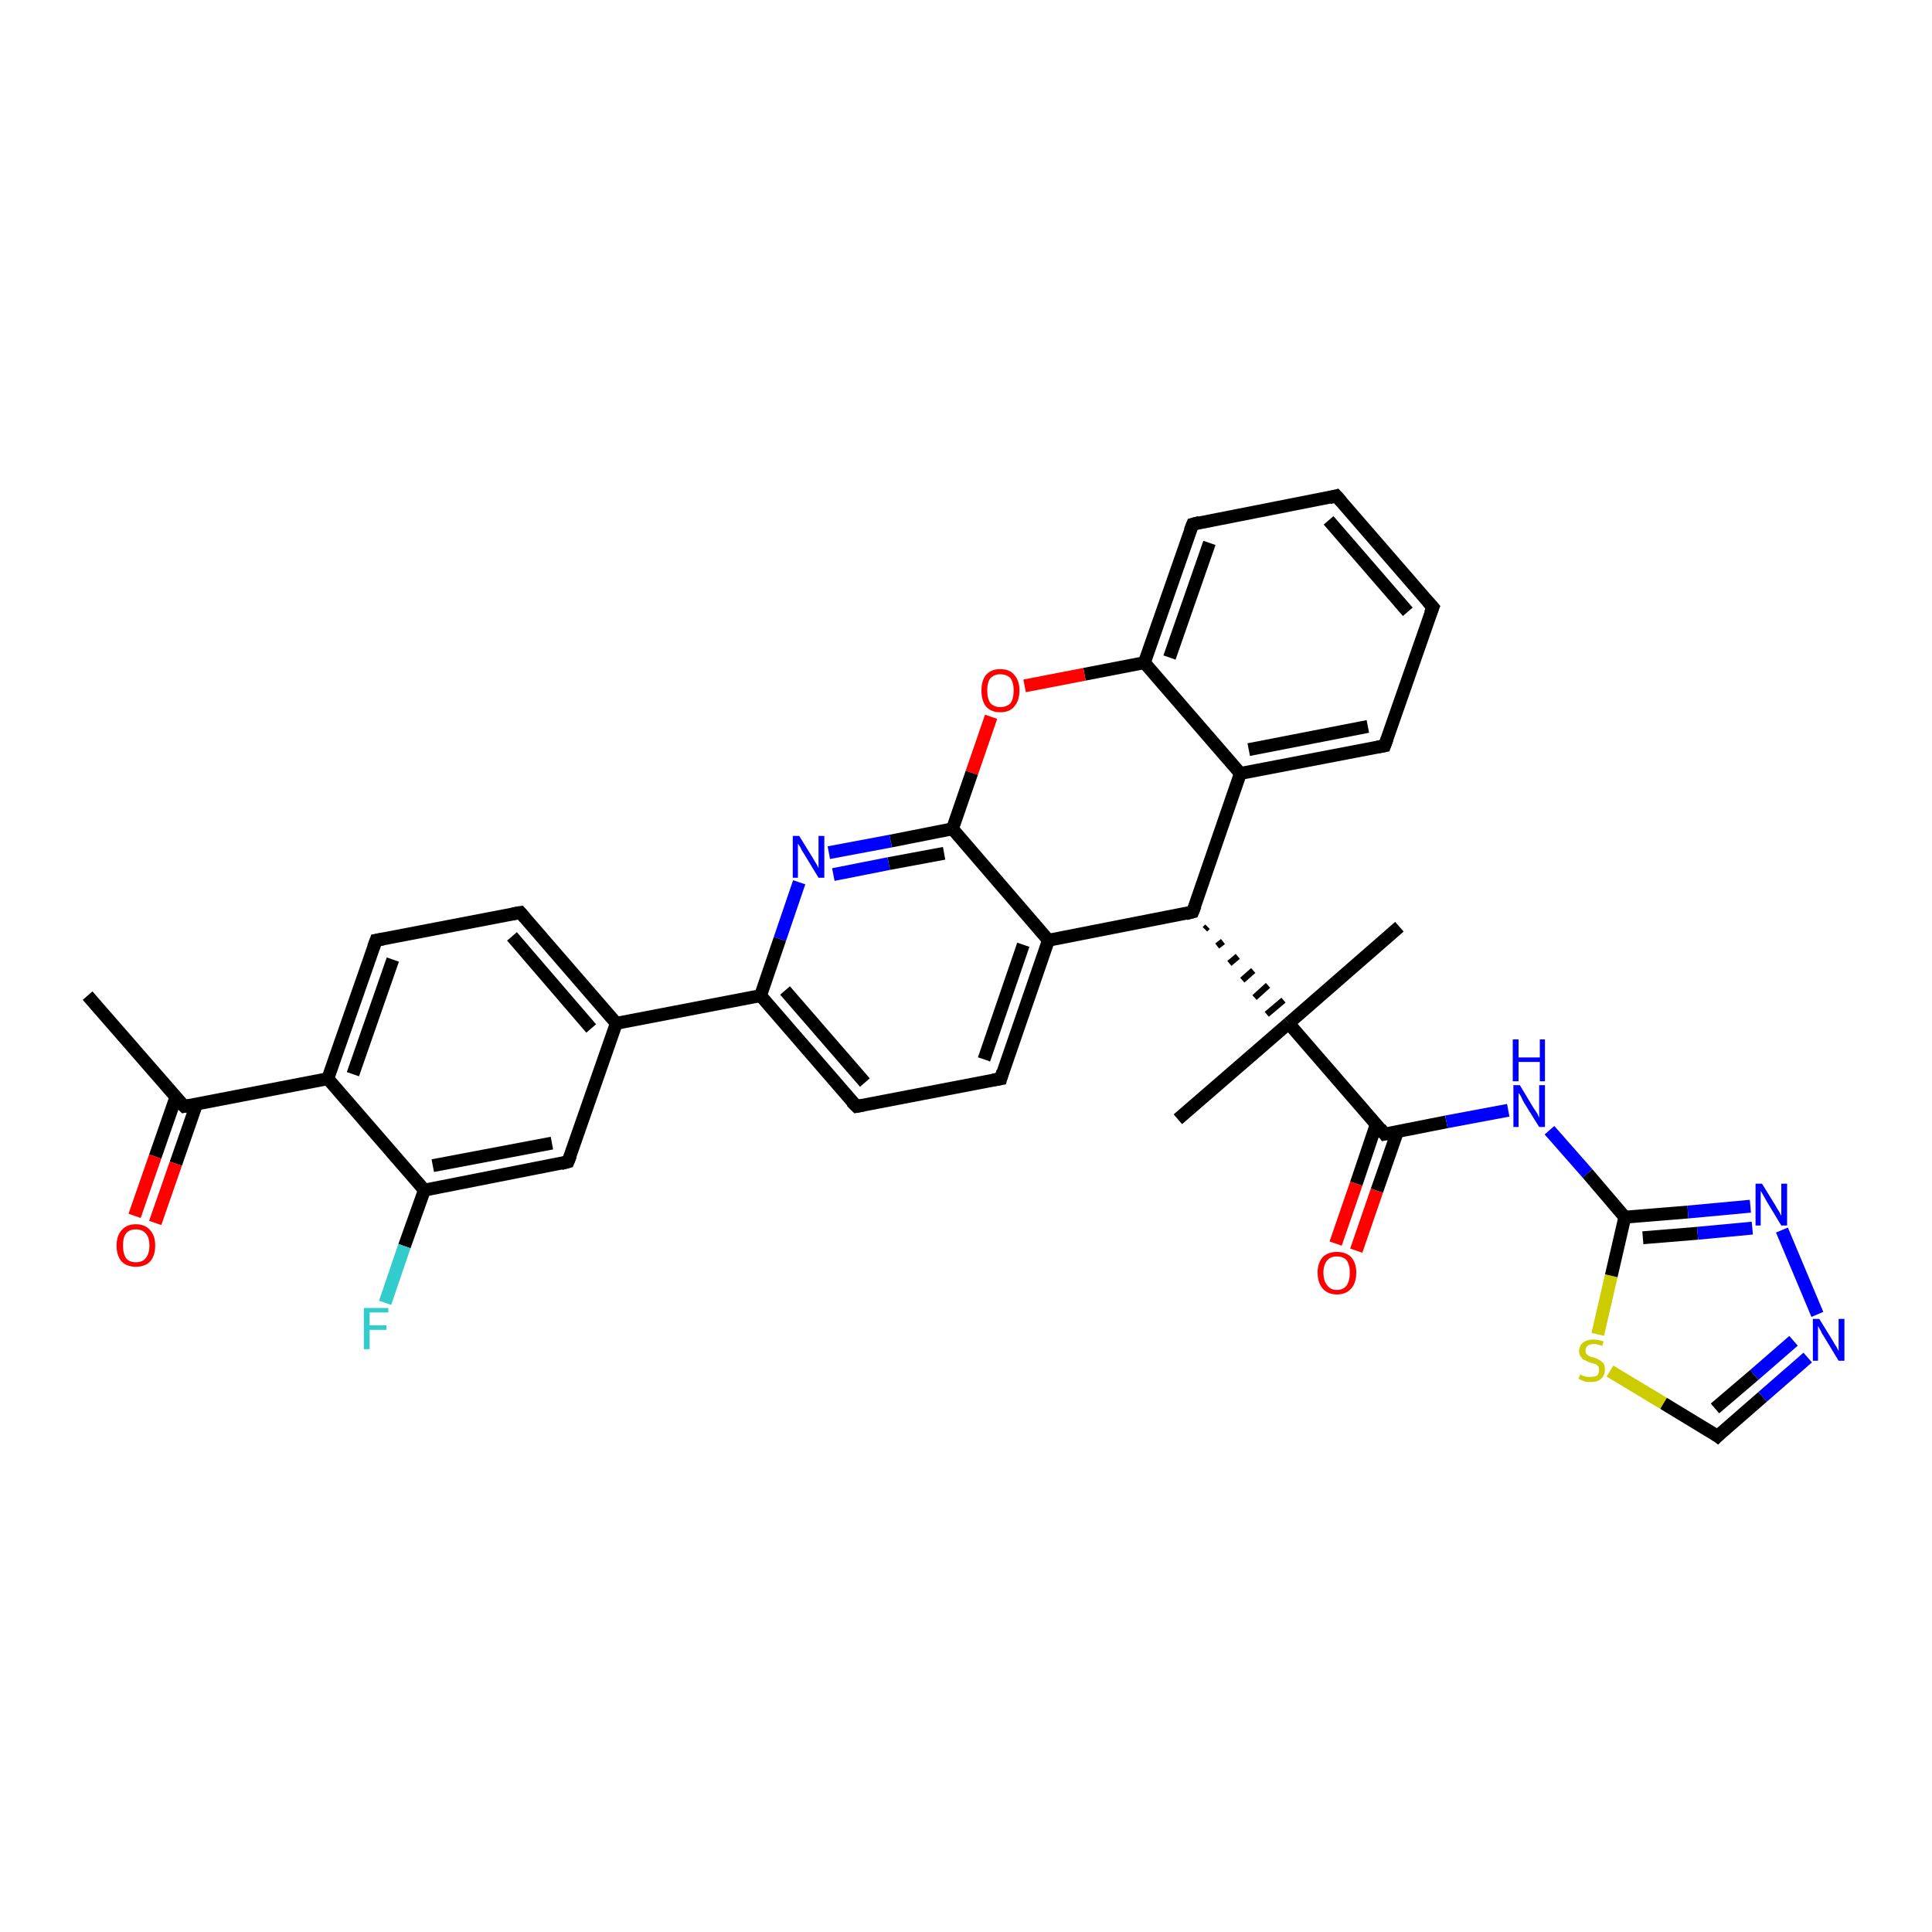 <?xml version='1.0' encoding='iso-8859-1'?>
<svg version='1.1' baseProfile='full'
              xmlns='http://www.w3.org/2000/svg'
                      xmlns:rdkit='http://www.rdkit.org/xml'
                      xmlns:xlink='http://www.w3.org/1999/xlink'
                  xml:space='preserve'
width='300px' height='300px' viewBox='0 0 300 300'>
<!-- END OF HEADER -->
<rect style='opacity:1.0;fill:#FFFFFF;stroke:none' width='300.0' height='300.0' x='0.0' y='0.0'> </rect>
<path class='bond-0 atom-0 atom-1' d='M 13.6,154.6 L 28.6,171.8' style='fill:none;fill-rule:evenodd;stroke:#000000;stroke-width:2.0px;stroke-linecap:butt;stroke-linejoin:miter;stroke-opacity:1' />
<path class='bond-1 atom-1 atom-2' d='M 27.3,170.4 L 24.1,179.6' style='fill:none;fill-rule:evenodd;stroke:#000000;stroke-width:2.0px;stroke-linecap:butt;stroke-linejoin:miter;stroke-opacity:1' />
<path class='bond-1 atom-1 atom-2' d='M 24.1,179.6 L 20.9,188.8' style='fill:none;fill-rule:evenodd;stroke:#FF0000;stroke-width:2.0px;stroke-linecap:butt;stroke-linejoin:miter;stroke-opacity:1' />
<path class='bond-1 atom-1 atom-2' d='M 30.5,171.5 L 27.3,180.7' style='fill:none;fill-rule:evenodd;stroke:#000000;stroke-width:2.0px;stroke-linecap:butt;stroke-linejoin:miter;stroke-opacity:1' />
<path class='bond-1 atom-1 atom-2' d='M 27.3,180.7 L 24.1,189.9' style='fill:none;fill-rule:evenodd;stroke:#FF0000;stroke-width:2.0px;stroke-linecap:butt;stroke-linejoin:miter;stroke-opacity:1' />
<path class='bond-2 atom-1 atom-3' d='M 28.6,171.8 L 50.9,167.5' style='fill:none;fill-rule:evenodd;stroke:#000000;stroke-width:2.0px;stroke-linecap:butt;stroke-linejoin:miter;stroke-opacity:1' />
<path class='bond-3 atom-3 atom-4' d='M 50.9,167.5 L 58.4,146.0' style='fill:none;fill-rule:evenodd;stroke:#000000;stroke-width:2.0px;stroke-linecap:butt;stroke-linejoin:miter;stroke-opacity:1' />
<path class='bond-3 atom-3 atom-4' d='M 54.8,166.8 L 61.0,149.0' style='fill:none;fill-rule:evenodd;stroke:#000000;stroke-width:2.0px;stroke-linecap:butt;stroke-linejoin:miter;stroke-opacity:1' />
<path class='bond-4 atom-4 atom-5' d='M 58.4,146.0 L 80.8,141.7' style='fill:none;fill-rule:evenodd;stroke:#000000;stroke-width:2.0px;stroke-linecap:butt;stroke-linejoin:miter;stroke-opacity:1' />
<path class='bond-5 atom-5 atom-6' d='M 80.8,141.7 L 95.7,158.9' style='fill:none;fill-rule:evenodd;stroke:#000000;stroke-width:2.0px;stroke-linecap:butt;stroke-linejoin:miter;stroke-opacity:1' />
<path class='bond-5 atom-5 atom-6' d='M 79.5,145.4 L 91.8,159.7' style='fill:none;fill-rule:evenodd;stroke:#000000;stroke-width:2.0px;stroke-linecap:butt;stroke-linejoin:miter;stroke-opacity:1' />
<path class='bond-6 atom-6 atom-7' d='M 95.7,158.9 L 88.2,180.4' style='fill:none;fill-rule:evenodd;stroke:#000000;stroke-width:2.0px;stroke-linecap:butt;stroke-linejoin:miter;stroke-opacity:1' />
<path class='bond-7 atom-7 atom-8' d='M 88.2,180.4 L 65.9,184.8' style='fill:none;fill-rule:evenodd;stroke:#000000;stroke-width:2.0px;stroke-linecap:butt;stroke-linejoin:miter;stroke-opacity:1' />
<path class='bond-7 atom-7 atom-8' d='M 85.7,177.5 L 67.2,181.0' style='fill:none;fill-rule:evenodd;stroke:#000000;stroke-width:2.0px;stroke-linecap:butt;stroke-linejoin:miter;stroke-opacity:1' />
<path class='bond-8 atom-8 atom-9' d='M 65.9,184.8 L 62.8,193.5' style='fill:none;fill-rule:evenodd;stroke:#000000;stroke-width:2.0px;stroke-linecap:butt;stroke-linejoin:miter;stroke-opacity:1' />
<path class='bond-8 atom-8 atom-9' d='M 62.8,193.5 L 59.8,202.3' style='fill:none;fill-rule:evenodd;stroke:#33CCCC;stroke-width:2.0px;stroke-linecap:butt;stroke-linejoin:miter;stroke-opacity:1' />
<path class='bond-9 atom-6 atom-10' d='M 95.7,158.9 L 118.1,154.6' style='fill:none;fill-rule:evenodd;stroke:#000000;stroke-width:2.0px;stroke-linecap:butt;stroke-linejoin:miter;stroke-opacity:1' />
<path class='bond-10 atom-10 atom-11' d='M 118.1,154.6 L 133.0,171.8' style='fill:none;fill-rule:evenodd;stroke:#000000;stroke-width:2.0px;stroke-linecap:butt;stroke-linejoin:miter;stroke-opacity:1' />
<path class='bond-10 atom-10 atom-11' d='M 121.9,153.8 L 134.3,168.1' style='fill:none;fill-rule:evenodd;stroke:#000000;stroke-width:2.0px;stroke-linecap:butt;stroke-linejoin:miter;stroke-opacity:1' />
<path class='bond-11 atom-11 atom-12' d='M 133.0,171.8 L 155.4,167.5' style='fill:none;fill-rule:evenodd;stroke:#000000;stroke-width:2.0px;stroke-linecap:butt;stroke-linejoin:miter;stroke-opacity:1' />
<path class='bond-12 atom-12 atom-13' d='M 155.4,167.5 L 162.8,146.0' style='fill:none;fill-rule:evenodd;stroke:#000000;stroke-width:2.0px;stroke-linecap:butt;stroke-linejoin:miter;stroke-opacity:1' />
<path class='bond-12 atom-12 atom-13' d='M 152.8,164.5 L 158.9,146.7' style='fill:none;fill-rule:evenodd;stroke:#000000;stroke-width:2.0px;stroke-linecap:butt;stroke-linejoin:miter;stroke-opacity:1' />
<path class='bond-13 atom-13 atom-14' d='M 162.8,146.0 L 185.2,141.6' style='fill:none;fill-rule:evenodd;stroke:#000000;stroke-width:2.0px;stroke-linecap:butt;stroke-linejoin:miter;stroke-opacity:1' />
<path class='bond-14 atom-14 atom-15' d='M 185.2,141.6 L 192.6,120.1' style='fill:none;fill-rule:evenodd;stroke:#000000;stroke-width:2.0px;stroke-linecap:butt;stroke-linejoin:miter;stroke-opacity:1' />
<path class='bond-15 atom-15 atom-16' d='M 192.6,120.1 L 215.0,115.8' style='fill:none;fill-rule:evenodd;stroke:#000000;stroke-width:2.0px;stroke-linecap:butt;stroke-linejoin:miter;stroke-opacity:1' />
<path class='bond-15 atom-15 atom-16' d='M 193.9,116.4 L 212.4,112.8' style='fill:none;fill-rule:evenodd;stroke:#000000;stroke-width:2.0px;stroke-linecap:butt;stroke-linejoin:miter;stroke-opacity:1' />
<path class='bond-16 atom-16 atom-17' d='M 215.0,115.8 L 222.5,94.3' style='fill:none;fill-rule:evenodd;stroke:#000000;stroke-width:2.0px;stroke-linecap:butt;stroke-linejoin:miter;stroke-opacity:1' />
<path class='bond-17 atom-17 atom-18' d='M 222.5,94.3 L 207.5,77.0' style='fill:none;fill-rule:evenodd;stroke:#000000;stroke-width:2.0px;stroke-linecap:butt;stroke-linejoin:miter;stroke-opacity:1' />
<path class='bond-17 atom-17 atom-18' d='M 218.6,95.0 L 206.3,80.8' style='fill:none;fill-rule:evenodd;stroke:#000000;stroke-width:2.0px;stroke-linecap:butt;stroke-linejoin:miter;stroke-opacity:1' />
<path class='bond-18 atom-18 atom-19' d='M 207.5,77.0 L 185.2,81.4' style='fill:none;fill-rule:evenodd;stroke:#000000;stroke-width:2.0px;stroke-linecap:butt;stroke-linejoin:miter;stroke-opacity:1' />
<path class='bond-19 atom-19 atom-20' d='M 185.2,81.4 L 177.7,102.9' style='fill:none;fill-rule:evenodd;stroke:#000000;stroke-width:2.0px;stroke-linecap:butt;stroke-linejoin:miter;stroke-opacity:1' />
<path class='bond-19 atom-19 atom-20' d='M 187.8,84.3 L 181.6,102.1' style='fill:none;fill-rule:evenodd;stroke:#000000;stroke-width:2.0px;stroke-linecap:butt;stroke-linejoin:miter;stroke-opacity:1' />
<path class='bond-20 atom-20 atom-21' d='M 177.7,102.9 L 168.4,104.7' style='fill:none;fill-rule:evenodd;stroke:#000000;stroke-width:2.0px;stroke-linecap:butt;stroke-linejoin:miter;stroke-opacity:1' />
<path class='bond-20 atom-20 atom-21' d='M 168.4,104.7 L 159.1,106.5' style='fill:none;fill-rule:evenodd;stroke:#FF0000;stroke-width:2.0px;stroke-linecap:butt;stroke-linejoin:miter;stroke-opacity:1' />
<path class='bond-21 atom-21 atom-22' d='M 153.9,111.3 L 150.9,120.0' style='fill:none;fill-rule:evenodd;stroke:#FF0000;stroke-width:2.0px;stroke-linecap:butt;stroke-linejoin:miter;stroke-opacity:1' />
<path class='bond-21 atom-21 atom-22' d='M 150.9,120.0 L 147.9,128.7' style='fill:none;fill-rule:evenodd;stroke:#000000;stroke-width:2.0px;stroke-linecap:butt;stroke-linejoin:miter;stroke-opacity:1' />
<path class='bond-22 atom-22 atom-23' d='M 147.9,128.7 L 138.3,130.6' style='fill:none;fill-rule:evenodd;stroke:#000000;stroke-width:2.0px;stroke-linecap:butt;stroke-linejoin:miter;stroke-opacity:1' />
<path class='bond-22 atom-22 atom-23' d='M 138.3,130.6 L 128.7,132.4' style='fill:none;fill-rule:evenodd;stroke:#0000FF;stroke-width:2.0px;stroke-linecap:butt;stroke-linejoin:miter;stroke-opacity:1' />
<path class='bond-22 atom-22 atom-23' d='M 146.6,132.5 L 138.0,134.1' style='fill:none;fill-rule:evenodd;stroke:#000000;stroke-width:2.0px;stroke-linecap:butt;stroke-linejoin:miter;stroke-opacity:1' />
<path class='bond-22 atom-22 atom-23' d='M 138.0,134.1 L 129.4,135.8' style='fill:none;fill-rule:evenodd;stroke:#0000FF;stroke-width:2.0px;stroke-linecap:butt;stroke-linejoin:miter;stroke-opacity:1' />
<path class='bond-23 atom-14 atom-24' d='M 187.1,144.3 L 187.5,143.9' style='fill:none;fill-rule:evenodd;stroke:#000000;stroke-width:1.0px;stroke-linecap:butt;stroke-linejoin:miter;stroke-opacity:1' />
<path class='bond-23 atom-14 atom-24' d='M 189.0,146.9 L 189.9,146.2' style='fill:none;fill-rule:evenodd;stroke:#000000;stroke-width:1.0px;stroke-linecap:butt;stroke-linejoin:miter;stroke-opacity:1' />
<path class='bond-23 atom-14 atom-24' d='M 190.9,149.6 L 192.2,148.5' style='fill:none;fill-rule:evenodd;stroke:#000000;stroke-width:1.0px;stroke-linecap:butt;stroke-linejoin:miter;stroke-opacity:1' />
<path class='bond-23 atom-14 atom-24' d='M 192.9,152.2 L 194.6,150.7' style='fill:none;fill-rule:evenodd;stroke:#000000;stroke-width:1.0px;stroke-linecap:butt;stroke-linejoin:miter;stroke-opacity:1' />
<path class='bond-23 atom-14 atom-24' d='M 194.8,154.9 L 196.9,153.0' style='fill:none;fill-rule:evenodd;stroke:#000000;stroke-width:1.0px;stroke-linecap:butt;stroke-linejoin:miter;stroke-opacity:1' />
<path class='bond-23 atom-14 atom-24' d='M 196.7,157.5 L 199.3,155.3' style='fill:none;fill-rule:evenodd;stroke:#000000;stroke-width:1.0px;stroke-linecap:butt;stroke-linejoin:miter;stroke-opacity:1' />
<path class='bond-24 atom-24 atom-25' d='M 200.1,158.9 L 217.3,143.9' style='fill:none;fill-rule:evenodd;stroke:#000000;stroke-width:2.0px;stroke-linecap:butt;stroke-linejoin:miter;stroke-opacity:1' />
<path class='bond-25 atom-24 atom-26' d='M 200.1,158.9 L 182.9,173.8' style='fill:none;fill-rule:evenodd;stroke:#000000;stroke-width:2.0px;stroke-linecap:butt;stroke-linejoin:miter;stroke-opacity:1' />
<path class='bond-26 atom-24 atom-27' d='M 200.1,158.9 L 215.0,176.1' style='fill:none;fill-rule:evenodd;stroke:#000000;stroke-width:2.0px;stroke-linecap:butt;stroke-linejoin:miter;stroke-opacity:1' />
<path class='bond-27 atom-27 atom-28' d='M 213.7,174.6 L 210.6,183.8' style='fill:none;fill-rule:evenodd;stroke:#000000;stroke-width:2.0px;stroke-linecap:butt;stroke-linejoin:miter;stroke-opacity:1' />
<path class='bond-27 atom-27 atom-28' d='M 210.6,183.8 L 207.4,193.1' style='fill:none;fill-rule:evenodd;stroke:#FF0000;stroke-width:2.0px;stroke-linecap:butt;stroke-linejoin:miter;stroke-opacity:1' />
<path class='bond-27 atom-27 atom-28' d='M 217.0,175.7 L 213.8,184.9' style='fill:none;fill-rule:evenodd;stroke:#000000;stroke-width:2.0px;stroke-linecap:butt;stroke-linejoin:miter;stroke-opacity:1' />
<path class='bond-27 atom-27 atom-28' d='M 213.8,184.9 L 210.6,194.2' style='fill:none;fill-rule:evenodd;stroke:#FF0000;stroke-width:2.0px;stroke-linecap:butt;stroke-linejoin:miter;stroke-opacity:1' />
<path class='bond-28 atom-27 atom-29' d='M 215.0,176.1 L 224.6,174.2' style='fill:none;fill-rule:evenodd;stroke:#000000;stroke-width:2.0px;stroke-linecap:butt;stroke-linejoin:miter;stroke-opacity:1' />
<path class='bond-28 atom-27 atom-29' d='M 224.6,174.2 L 234.2,172.4' style='fill:none;fill-rule:evenodd;stroke:#0000FF;stroke-width:2.0px;stroke-linecap:butt;stroke-linejoin:miter;stroke-opacity:1' />
<path class='bond-29 atom-29 atom-30' d='M 240.6,175.5 L 246.5,182.2' style='fill:none;fill-rule:evenodd;stroke:#0000FF;stroke-width:2.0px;stroke-linecap:butt;stroke-linejoin:miter;stroke-opacity:1' />
<path class='bond-29 atom-29 atom-30' d='M 246.5,182.2 L 252.3,189.0' style='fill:none;fill-rule:evenodd;stroke:#000000;stroke-width:2.0px;stroke-linecap:butt;stroke-linejoin:miter;stroke-opacity:1' />
<path class='bond-30 atom-30 atom-31' d='M 252.3,189.0 L 262.1,188.2' style='fill:none;fill-rule:evenodd;stroke:#000000;stroke-width:2.0px;stroke-linecap:butt;stroke-linejoin:miter;stroke-opacity:1' />
<path class='bond-30 atom-30 atom-31' d='M 262.1,188.2 L 271.8,187.3' style='fill:none;fill-rule:evenodd;stroke:#0000FF;stroke-width:2.0px;stroke-linecap:butt;stroke-linejoin:miter;stroke-opacity:1' />
<path class='bond-30 atom-30 atom-31' d='M 255.1,192.2 L 263.6,191.5' style='fill:none;fill-rule:evenodd;stroke:#000000;stroke-width:2.0px;stroke-linecap:butt;stroke-linejoin:miter;stroke-opacity:1' />
<path class='bond-30 atom-30 atom-31' d='M 263.6,191.5 L 272.1,190.7' style='fill:none;fill-rule:evenodd;stroke:#0000FF;stroke-width:2.0px;stroke-linecap:butt;stroke-linejoin:miter;stroke-opacity:1' />
<path class='bond-31 atom-31 atom-32' d='M 276.7,191.0 L 282.2,204.1' style='fill:none;fill-rule:evenodd;stroke:#0000FF;stroke-width:2.0px;stroke-linecap:butt;stroke-linejoin:miter;stroke-opacity:1' />
<path class='bond-32 atom-32 atom-33' d='M 280.7,210.8 L 273.7,216.9' style='fill:none;fill-rule:evenodd;stroke:#0000FF;stroke-width:2.0px;stroke-linecap:butt;stroke-linejoin:miter;stroke-opacity:1' />
<path class='bond-32 atom-32 atom-33' d='M 273.7,216.9 L 266.7,223.0' style='fill:none;fill-rule:evenodd;stroke:#000000;stroke-width:2.0px;stroke-linecap:butt;stroke-linejoin:miter;stroke-opacity:1' />
<path class='bond-32 atom-32 atom-33' d='M 278.5,208.2 L 272.4,213.5' style='fill:none;fill-rule:evenodd;stroke:#0000FF;stroke-width:2.0px;stroke-linecap:butt;stroke-linejoin:miter;stroke-opacity:1' />
<path class='bond-32 atom-32 atom-33' d='M 272.4,213.5 L 266.3,218.7' style='fill:none;fill-rule:evenodd;stroke:#000000;stroke-width:2.0px;stroke-linecap:butt;stroke-linejoin:miter;stroke-opacity:1' />
<path class='bond-33 atom-33 atom-34' d='M 266.7,223.0 L 258.3,217.9' style='fill:none;fill-rule:evenodd;stroke:#000000;stroke-width:2.0px;stroke-linecap:butt;stroke-linejoin:miter;stroke-opacity:1' />
<path class='bond-33 atom-33 atom-34' d='M 258.3,217.9 L 250.0,212.9' style='fill:none;fill-rule:evenodd;stroke:#CCCC00;stroke-width:2.0px;stroke-linecap:butt;stroke-linejoin:miter;stroke-opacity:1' />
<path class='bond-34 atom-8 atom-3' d='M 65.9,184.8 L 50.9,167.5' style='fill:none;fill-rule:evenodd;stroke:#000000;stroke-width:2.0px;stroke-linecap:butt;stroke-linejoin:miter;stroke-opacity:1' />
<path class='bond-35 atom-23 atom-10' d='M 124.1,137.0 L 121.1,145.8' style='fill:none;fill-rule:evenodd;stroke:#0000FF;stroke-width:2.0px;stroke-linecap:butt;stroke-linejoin:miter;stroke-opacity:1' />
<path class='bond-35 atom-23 atom-10' d='M 121.1,145.8 L 118.1,154.6' style='fill:none;fill-rule:evenodd;stroke:#000000;stroke-width:2.0px;stroke-linecap:butt;stroke-linejoin:miter;stroke-opacity:1' />
<path class='bond-36 atom-34 atom-30' d='M 248.1,207.2 L 250.2,198.1' style='fill:none;fill-rule:evenodd;stroke:#CCCC00;stroke-width:2.0px;stroke-linecap:butt;stroke-linejoin:miter;stroke-opacity:1' />
<path class='bond-36 atom-34 atom-30' d='M 250.2,198.1 L 252.3,189.0' style='fill:none;fill-rule:evenodd;stroke:#000000;stroke-width:2.0px;stroke-linecap:butt;stroke-linejoin:miter;stroke-opacity:1' />
<path class='bond-37 atom-22 atom-13' d='M 147.9,128.7 L 162.8,146.0' style='fill:none;fill-rule:evenodd;stroke:#000000;stroke-width:2.0px;stroke-linecap:butt;stroke-linejoin:miter;stroke-opacity:1' />
<path class='bond-38 atom-20 atom-15' d='M 177.7,102.9 L 192.6,120.1' style='fill:none;fill-rule:evenodd;stroke:#000000;stroke-width:2.0px;stroke-linecap:butt;stroke-linejoin:miter;stroke-opacity:1' />
<path d='M 27.8,171.0 L 28.6,171.8 L 29.7,171.6' style='fill:none;stroke:#000000;stroke-width:2.0px;stroke-linecap:butt;stroke-linejoin:miter;stroke-opacity:1;' />
<path d='M 58.0,147.1 L 58.4,146.0 L 59.5,145.8' style='fill:none;stroke:#000000;stroke-width:2.0px;stroke-linecap:butt;stroke-linejoin:miter;stroke-opacity:1;' />
<path d='M 79.6,141.9 L 80.8,141.7 L 81.5,142.5' style='fill:none;stroke:#000000;stroke-width:2.0px;stroke-linecap:butt;stroke-linejoin:miter;stroke-opacity:1;' />
<path d='M 88.6,179.4 L 88.2,180.4 L 87.1,180.7' style='fill:none;stroke:#000000;stroke-width:2.0px;stroke-linecap:butt;stroke-linejoin:miter;stroke-opacity:1;' />
<path d='M 132.2,171.0 L 133.0,171.8 L 134.1,171.6' style='fill:none;stroke:#000000;stroke-width:2.0px;stroke-linecap:butt;stroke-linejoin:miter;stroke-opacity:1;' />
<path d='M 154.2,167.7 L 155.4,167.5 L 155.7,166.4' style='fill:none;stroke:#000000;stroke-width:2.0px;stroke-linecap:butt;stroke-linejoin:miter;stroke-opacity:1;' />
<path d='M 184.1,141.9 L 185.2,141.6 L 185.6,140.6' style='fill:none;stroke:#000000;stroke-width:2.0px;stroke-linecap:butt;stroke-linejoin:miter;stroke-opacity:1;' />
<path d='M 213.9,116.0 L 215.0,115.8 L 215.4,114.7' style='fill:none;stroke:#000000;stroke-width:2.0px;stroke-linecap:butt;stroke-linejoin:miter;stroke-opacity:1;' />
<path d='M 222.1,95.3 L 222.5,94.3 L 221.7,93.4' style='fill:none;stroke:#000000;stroke-width:2.0px;stroke-linecap:butt;stroke-linejoin:miter;stroke-opacity:1;' />
<path d='M 208.3,77.9 L 207.5,77.0 L 206.4,77.3' style='fill:none;stroke:#000000;stroke-width:2.0px;stroke-linecap:butt;stroke-linejoin:miter;stroke-opacity:1;' />
<path d='M 186.3,81.1 L 185.2,81.4 L 184.8,82.4' style='fill:none;stroke:#000000;stroke-width:2.0px;stroke-linecap:butt;stroke-linejoin:miter;stroke-opacity:1;' />
<path d='M 214.3,175.2 L 215.0,176.1 L 215.5,176.0' style='fill:none;stroke:#000000;stroke-width:2.0px;stroke-linecap:butt;stroke-linejoin:miter;stroke-opacity:1;' />
<path d='M 267.0,222.7 L 266.7,223.0 L 266.3,222.7' style='fill:none;stroke:#000000;stroke-width:2.0px;stroke-linecap:butt;stroke-linejoin:miter;stroke-opacity:1;' />
<path class='atom-2' d='M 18.1 193.4
Q 18.1 191.9, 18.9 191.0
Q 19.7 190.1, 21.1 190.1
Q 22.5 190.1, 23.3 191.0
Q 24.1 191.9, 24.1 193.4
Q 24.1 195.0, 23.3 195.9
Q 22.5 196.7, 21.1 196.7
Q 19.7 196.7, 18.9 195.9
Q 18.1 195.0, 18.1 193.4
M 21.1 196.0
Q 22.1 196.0, 22.6 195.4
Q 23.2 194.7, 23.2 193.4
Q 23.2 192.1, 22.6 191.5
Q 22.1 190.9, 21.1 190.9
Q 20.1 190.9, 19.6 191.5
Q 19.1 192.1, 19.1 193.4
Q 19.1 194.7, 19.6 195.4
Q 20.1 196.0, 21.1 196.0
' fill='#FF0000'/>
<path class='atom-9' d='M 56.5 203.1
L 60.3 203.1
L 60.3 203.8
L 57.4 203.8
L 57.4 205.8
L 60.0 205.8
L 60.0 206.5
L 57.4 206.5
L 57.4 209.5
L 56.5 209.5
L 56.5 203.1
' fill='#33CCCC'/>
<path class='atom-21' d='M 152.4 107.2
Q 152.4 105.7, 153.1 104.8
Q 153.9 103.9, 155.3 103.9
Q 156.8 103.9, 157.5 104.8
Q 158.3 105.7, 158.3 107.2
Q 158.3 108.8, 157.5 109.7
Q 156.8 110.6, 155.3 110.6
Q 153.9 110.6, 153.1 109.7
Q 152.4 108.8, 152.4 107.2
M 155.3 109.8
Q 156.3 109.8, 156.9 109.2
Q 157.4 108.5, 157.4 107.2
Q 157.4 106.0, 156.9 105.3
Q 156.3 104.7, 155.3 104.7
Q 154.4 104.7, 153.8 105.3
Q 153.3 105.9, 153.3 107.2
Q 153.3 108.5, 153.8 109.2
Q 154.4 109.8, 155.3 109.8
' fill='#FF0000'/>
<path class='atom-23' d='M 124.1 129.8
L 126.2 133.2
Q 126.4 133.6, 126.8 134.2
Q 127.1 134.8, 127.1 134.8
L 127.1 129.8
L 128.0 129.8
L 128.0 136.3
L 127.1 136.3
L 124.8 132.5
Q 124.5 132.1, 124.3 131.6
Q 124.0 131.1, 123.9 131.0
L 123.9 136.3
L 123.1 136.3
L 123.1 129.8
L 124.1 129.8
' fill='#0000FF'/>
<path class='atom-28' d='M 204.6 197.6
Q 204.6 196.1, 205.4 195.2
Q 206.2 194.4, 207.6 194.4
Q 209.0 194.4, 209.8 195.2
Q 210.6 196.1, 210.6 197.6
Q 210.6 199.2, 209.8 200.1
Q 209.0 201.0, 207.6 201.0
Q 206.2 201.0, 205.4 200.1
Q 204.6 199.2, 204.6 197.6
M 207.6 200.3
Q 208.6 200.3, 209.1 199.6
Q 209.6 198.9, 209.6 197.6
Q 209.6 196.4, 209.1 195.7
Q 208.6 195.1, 207.6 195.1
Q 206.6 195.1, 206.1 195.7
Q 205.5 196.4, 205.5 197.6
Q 205.5 198.9, 206.1 199.6
Q 206.6 200.3, 207.6 200.3
' fill='#FF0000'/>
<path class='atom-29' d='M 236.0 168.5
L 238.1 172.0
Q 238.3 172.3, 238.7 172.9
Q 239.0 173.5, 239.0 173.6
L 239.0 168.5
L 239.9 168.5
L 239.9 175.0
L 239.0 175.0
L 236.7 171.3
Q 236.4 170.8, 236.2 170.3
Q 235.9 169.8, 235.8 169.7
L 235.8 175.0
L 235.0 175.0
L 235.0 168.5
L 236.0 168.5
' fill='#0000FF'/>
<path class='atom-29' d='M 234.9 161.4
L 235.8 161.4
L 235.8 164.2
L 239.1 164.2
L 239.1 161.4
L 239.9 161.4
L 239.9 167.9
L 239.1 167.9
L 239.1 164.9
L 235.8 164.9
L 235.8 167.9
L 234.9 167.9
L 234.9 161.4
' fill='#0000FF'/>
<path class='atom-31' d='M 273.6 183.8
L 275.7 187.2
Q 275.9 187.6, 276.3 188.2
Q 276.6 188.8, 276.6 188.8
L 276.6 183.8
L 277.5 183.8
L 277.5 190.3
L 276.6 190.3
L 274.3 186.5
Q 274.1 186.1, 273.8 185.6
Q 273.5 185.1, 273.4 184.9
L 273.4 190.3
L 272.6 190.3
L 272.6 183.8
L 273.6 183.8
' fill='#0000FF'/>
<path class='atom-32' d='M 282.5 204.8
L 284.6 208.2
Q 284.8 208.6, 285.2 209.2
Q 285.5 209.8, 285.5 209.8
L 285.5 204.8
L 286.4 204.8
L 286.4 211.3
L 285.5 211.3
L 283.2 207.5
Q 282.9 207.1, 282.7 206.6
Q 282.4 206.1, 282.3 205.9
L 282.3 211.3
L 281.5 211.3
L 281.5 204.8
L 282.5 204.8
' fill='#0000FF'/>
<path class='atom-34' d='M 245.4 213.4
Q 245.4 213.4, 245.7 213.6
Q 246.0 213.7, 246.4 213.8
Q 246.7 213.8, 247.0 213.8
Q 247.6 213.8, 248.0 213.6
Q 248.3 213.3, 248.3 212.7
Q 248.3 212.4, 248.2 212.2
Q 248.0 211.9, 247.7 211.8
Q 247.4 211.7, 247.0 211.6
Q 246.4 211.4, 246.1 211.2
Q 245.7 211.1, 245.5 210.7
Q 245.2 210.4, 245.2 209.8
Q 245.2 209.0, 245.8 208.5
Q 246.4 208.0, 247.4 208.0
Q 248.2 208.0, 249.0 208.3
L 248.8 209.0
Q 248.1 208.7, 247.5 208.7
Q 246.8 208.7, 246.5 209.0
Q 246.2 209.2, 246.2 209.7
Q 246.2 210.0, 246.3 210.2
Q 246.5 210.4, 246.8 210.6
Q 247.0 210.7, 247.5 210.8
Q 248.1 211.0, 248.4 211.2
Q 248.7 211.4, 249.0 211.7
Q 249.2 212.1, 249.2 212.7
Q 249.2 213.6, 248.6 214.1
Q 248.1 214.6, 247.1 214.6
Q 246.5 214.6, 246.0 214.5
Q 245.6 214.3, 245.1 214.1
L 245.4 213.4
' fill='#CCCC00'/>
</svg>
